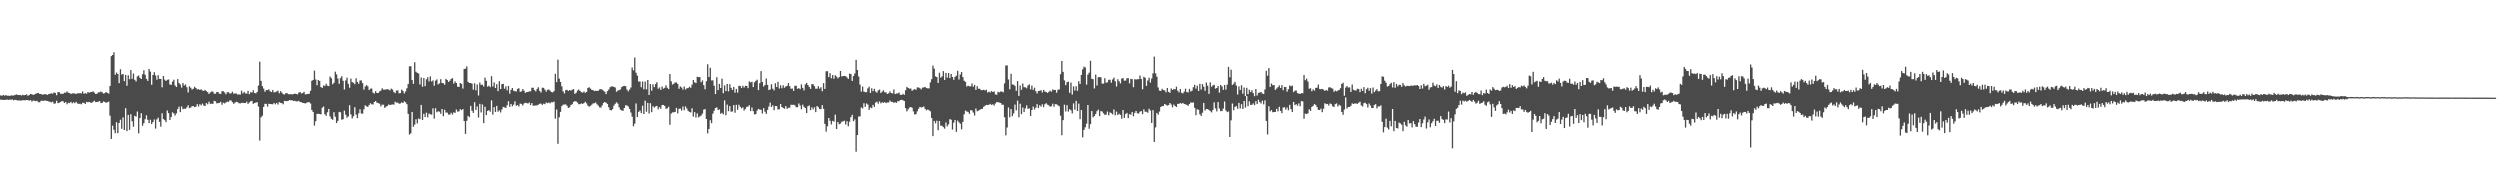 <?xml version="1.0" encoding="UTF-8"?>
<svg xmlns="http://www.w3.org/2000/svg" width="1920" height="150">
  <path d="M0 73.280h1v3.244H0zM1 73.509h1v3.111H1zM2 72.896h1v3.857H2zM3 73.450h1v3.297H3zM4 73.019h1v3.632H4zM5 73.523h1v2.900H5zM6 73.478h1v3.249H6zM7 73.674h1v2.794H7zM8 73.231h1v3.489H8zM9 73.384h1v2.970H9zM10 73.332h1v3.780H10zM11 73.006h1v3.623H11zM12 72.510h1v4.293H12zM13 72.804h1v4.423H13zM14 73.032h1v4.074H14zM15 72.912h1v4.328H15zM16 73.376h1v3.806H16zM17 72.815h1v4.185H17zM18 73.183h1v3.770H18zM19 72.938h1v4.099H19zM20 72.466h1v4.318H20zM21 73.604h1v3.300H21zM22 72.894h1v4.404H22zM23 72.117h1v4.805H23zM24 72.388h1v5.567H24zM25 72.886h1v4.317H25zM26 72.512h1v4.926H26zM27 71.980h1v5.766H27zM28 71.556h1v5.880H28zM29 71.341h1v7.214H29zM30 72.202h1v6.328H30zM31 72.147h1v5.273H31zM32 72.743h1v4.567H32zM33 72.508h1v4.988H33zM34 72.309h1v4.722H34zM35 72.514h1v4.931H35zM36 72.855h1v4.666H36zM37 72.161h1v5.801H37zM38 72.060h1v6.139H38zM39 71.625h1v7.034H39zM40 71.939h1v6.103H40zM41 70.985h1v8.697H41zM42 71.363h1v8.071H42zM43 73.093h1v4.254H43zM44 70.772h1v8.443H44zM45 70.683h1v8.251H45zM46 71.946h1v6.403H46zM47 72.090h1v5.544H47zM48 71.987h1v5.826H48zM49 71.149h1v7.974H49zM50 71.186h1v7.105H50zM51 70.211h1v9.860H51zM52 71.201h1v7.765H52zM53 71.400h1v7.819H53zM54 72.267h1v5.906H54zM55 71.754h1v7.625H55zM56 71.747h1v6.816H56zM57 71.756h1v7.494H57zM58 72.187h1v5.996H58zM59 71.618h1v7.833H59zM60 71.685h1v8.158H60zM61 71.543h1v8.076H61zM62 71.672h1v8.474H62zM63 70.180h1v8.752H63zM64 72.023h1v6.941H64zM65 71.493h1v8.361H65zM66 71.978h1v6.240H66zM67 70.772h1v7.808H67zM68 71.115h1v7.117H68zM69 70.747h1v8.042H69zM70 70.585h1v8.394H70zM71 70.158h1v8.007H71zM72 71.131h1v6.256H72zM73 72.187h1v6.292H73zM74 71.964h1v6.382H74zM75 70.942h1v7.165H75zM76 70.845h1v6.724H76zM77 70.236h1v8.928H77zM78 70.934h1v8.051H78zM79 71.834h1v6.021H79zM80 71.510h1v6.755H80zM81 70.613h1v8.329H81zM82 71.333h1v7.192H82zM83 71.945h1v6.077H83zM84 66.030h1v22.797H84zM85 43.095h1v63.589H85zM86 42.222h1v54.296H86zM87 40.136h1v59.569H87zM88 57.429h1v44.882H88zM89 55.724h1v38.190H89zM90 56.834h1v45.487H90zM91 63.838h1v30.635H91zM92 53.189h1v38.763H92zM93 57.298h1v41.547H93zM94 56.790h1v33.379H94zM95 62.327h1v37.509H95zM96 57.558h1v25.528H96zM97 65.840h1v34.850H97zM98 57.810h1v30.431H98zM99 60.800h1v38.922H99zM100 53.836h1v33.932H100zM101 60.504h1v32.621H101zM102 56.449h1v40.906H102zM103 61.264h1v27.669H103zM104 62.584h1v27.034H104zM105 58.665h1v26.987H105zM106 58.036h1v44.440H106zM107 59.799h1v30.898H107zM108 60.655h1v26.345H108zM109 57.042h1v39.543H109zM110 53.966h1v40.664H110zM111 57.392h1v34.164H111zM112 60.576h1v27.978H112zM113 62.097h1v29.891H113zM114 52.972h1v41.606H114zM115 54.991h1v36.981H115zM116 65.134h1v30.077H116zM117 57.597h1v36.134H117zM118 55.460h1v36.307H118zM119 57.981h1v40.769H119zM120 61.245h1v30.471H120zM121 57.772h1v32.603H121zM122 60.572h1v33.044H122zM123 60.645h1v36.614H123zM124 67.070h1v19.925H124zM125 58.372h1v33.066H125zM126 61.148h1v31.128H126zM127 62.195h1v31.617H127zM128 61.303h1v23.574H128zM129 61.038h1v25.844H129zM130 64.864h1v27.314H130zM131 65.171h1v24.718H131zM132 62.647h1v23.627H132zM133 61.213h1v25.907H133zM134 65.655h1v23.057H134zM135 66.794h1v20.307H135zM136 60.739h1v23.044H136zM137 63.777h1v18.085H137zM138 64.943h1v21.150H138zM139 67.264h1v14.495H139zM140 63.721h1v20.100H140zM141 65.686h1v17.782H141zM142 64.880h1v18.698H142zM143 67.031h1v15.391H143zM144 70.995h1v9.860H144zM145 66.319h1v16.720H145zM146 67.405h1v15.229H146zM147 68.748h1v12.823H147zM148 68.127h1v13.401H148zM149 66.617h1v15.650H149zM150 67.629h1v14.219H150zM151 68.635h1v11.319H151zM152 68.528h1v13.281H152zM153 69.027h1v11.002H153zM154 68.623h1v12.280H154zM155 69.484h1v10.074H155zM156 69.854h1v11.192H156zM157 69.028h1v12.410H157zM158 69.960h1v9.214H158zM159 70.801h1v9.339H159zM160 72.127h1v5.977H160zM161 71.017h1v8.717H161zM162 70.312h1v9.353H162zM163 70.355h1v9.373H163zM164 71.893h1v5.582H164zM165 72.012h1v5.811H165zM166 70.707h1v8.689H166zM167 70.699h1v8.481H167zM168 71.983h1v7.054H168zM169 72.139h1v6.062H169zM170 70.066h1v10.367H170zM171 70.105h1v8.754H171zM172 71.006h1v8.384H172zM173 72.447h1v6.313H173zM174 70.922h1v7.099H174zM175 70.766h1v7.514H175zM176 71.808h1v5.226H176zM177 71.619h1v5.613H177zM178 70.404h1v8.097H178zM179 71.920h1v7.847H179zM180 71.745h1v7.093H180zM181 71.816h1v6.346H181zM182 72.619h1v5.840H182zM183 72.443h1v6.814H183zM184 72.730h1v6.722H184zM185 69.650h1v9.361H185zM186 71.707h1v7.266H186zM187 70.541h1v8.555H187zM188 71.699h1v7.405H188zM189 71.917h1v6.174H189zM190 69.774h1v10.013H190zM191 72.333h1v6.377H191zM192 70.810h1v6.998H192zM193 71.055h1v6.399H193zM194 69.330h1v10.435H194zM195 71.386h1v7.765H195zM196 71.726h1v7.066H196zM197 70.603h1v7.881H197zM198 65.670h1v16.136H198zM199 47.362h1v60.602H199zM200 62.116h1v28.013H200zM201 66.146h1v22.745H201zM202 68.033h1v14.076H202zM203 70.438h1v9.273H203zM204 69.219h1v10.555H204zM205 69.105h1v12.759H205zM206 68.592h1v11.081H206zM207 70.166h1v9.698H207zM208 70.685h1v9.302H208zM209 69.123h1v10.991H209zM210 70.969h1v8.107H210zM211 70.764h1v9.385H211zM212 70.197h1v8.844H212zM213 69.643h1v10.653H213zM214 71.629h1v6.807H214zM215 70.035h1v8.904H215zM216 71.121h1v8.094H216zM217 72.283h1v7.837H217zM218 72.610h1v4.869H218zM219 71.525h1v6.150H219zM220 71.575h1v6.100H220zM221 72.292h1v5.137H221zM222 72.477h1v4.307H222zM223 72.185h1v4.898H223zM224 72.604h1v4.455H224zM225 72.202h1v5.372H225zM226 71.902h1v5.502H226zM227 72.171h1v5.690H227zM228 72.521h1v5.289H228zM229 71.103h1v6.288H229zM230 70.666h1v7.731H230zM231 71.773h1v6.697H231zM232 71.485h1v7.556H232zM233 70.496h1v8.633H233zM234 72.465h1v7.022H234zM235 72.364h1v6.582H235zM236 72.162h1v6.281H236zM237 71.974h1v6.548H237zM238 69.701h1v9.815H238zM239 62.049h1v22.361H239zM240 61.407h1v24.610H240zM241 54.235h1v42.237H241zM242 61.004h1v32.085H242zM243 65.484h1v21.956H243zM244 61.455h1v25.920H244zM245 62.137h1v25.399H245zM246 66.877h1v20.961H246zM247 67.509h1v15.250H247zM248 65.577h1v16.235H248zM249 66.099h1v21.652H249zM250 64.345h1v24.604H250zM251 65.770h1v20.457H251zM252 66.165h1v17.481H252zM253 58.779h1v30.674H253zM254 60.080h1v31.201H254zM255 64.741h1v27.249H255zM256 63.536h1v22.629H256zM257 55.035h1v34.600H257zM258 57.141h1v37.381H258zM259 60.335h1v32.435H259zM260 64.371h1v21.562H260zM261 60.026h1v26.227H261zM262 58.533h1v33.409H262zM263 62.041h1v29.525H263zM264 68.731h1v16.202H264zM265 61.811h1v26.325H265zM266 59.630h1v30.758H266zM267 64.430h1v24.976H267zM268 67.400h1v13.416H268zM269 60.380h1v27.491H269zM270 63.060h1v27.901H270zM271 63.544h1v25.763H271zM272 64.677h1v17.705H272zM273 60.128h1v27.904H273zM274 62.909h1v27.869H274zM275 64.383h1v22.646H275zM276 61.852h1v22.089H276zM277 61.731h1v25.348H277zM278 63.830h1v23.539H278zM279 68.884h1v15.063H279zM280 66.440h1v14.474H280zM281 65.331h1v16.331H281zM282 66.325h1v15.809H282zM283 69.188h1v11.502H283zM284 68.112h1v11.219H284zM285 68.018h1v12.112H285zM286 71.121h1v9.095H286zM287 71.832h1v6.485H287zM288 69.979h1v7.578H288zM289 71.420h1v7.493H289zM290 71.429h1v7.777H290zM291 70.195h1v9.439H291zM292 69.580h1v12.146H292zM293 67.774h1v12.659H293zM294 68.834h1v11.544H294zM295 68.869h1v13.954H295zM296 68.640h1v13.286H296zM297 68.501h1v12.865H297zM298 68.745h1v11.497H298zM299 69.424h1v11.319H299zM300 68.033h1v12.333H300zM301 68.765h1v11.420H301zM302 70.699h1v9.694H302zM303 71.511h1v6.632H303zM304 69.575h1v9.285H304zM305 69.396h1v9.432H305zM306 71.611h1v8.048H306zM307 71.478h1v7.986H307zM308 68.834h1v9.766H308zM309 69.817h1v9.354H309zM310 71.806h1v6.014H310zM311 70.266h1v8.345H311zM312 67.764h1v12.264H312zM313 64.544h1v22.977H313zM314 50.930h1v52.428H314zM315 50.834h1v51.590H315zM316 61.413h1v24.531H316zM317 64.384h1v33.011H317zM318 47.828h1v47.884H318zM319 55.072h1v36.525H319zM320 55.960h1v38.814H320zM321 56.453h1v34.515H321zM322 64.853h1v26.745H322zM323 59.478h1v21.096H323zM324 66.590h1v25.532H324zM325 59.911h1v27.496H325zM326 66.132h1v23.705H326zM327 60.905h1v25.624H327zM328 59.319h1v30.866H328zM329 62.508h1v24.704H329zM330 58.664h1v29.102H330zM331 62.568h1v25.493H331zM332 61.738h1v21.486H332zM333 65.807h1v25.260H333zM334 61.899h1v21.175H334zM335 60.998h1v25.209H335zM336 64.807h1v20.575H336zM337 64.036h1v21.770H337zM338 60.801h1v26.541H338zM339 63.709h1v19.981H339zM340 63.892h1v25.330H340zM341 65.068h1v19.251H341zM342 60.570h1v25.881H342zM343 61.460h1v25.055H343zM344 62.900h1v25.035H344zM345 61.993h1v26.050H345zM346 60.585h1v26.026H346zM347 60.070h1v27.928H347zM348 64.213h1v22.063H348zM349 62.494h1v24.213H349zM350 63.747h1v20.355H350zM351 66.556h1v19.190H351zM352 66.743h1v18.746H352zM353 63.807h1v20.032H353zM354 64.378h1v20.209H354zM355 68.047h1v15.708H355zM356 52.985h1v39.984H356zM357 52.708h1v50.118H357zM358 50.981h1v41.777H358zM359 62.891h1v26.069H359zM360 63.721h1v26.296H360zM361 63.735h1v17.498H361zM362 64.248h1v20.786H362zM363 68.875h1v17.788H363zM364 63.986h1v14.522H364zM365 69.350h1v15.056H365zM366 64.860h1v16.846H366zM367 73.297h1v16.984H367zM368 63.412h1v16.319H368zM369 65.195h1v21.180H369zM370 65.018h1v15.191H370zM371 66.401h1v28.162H371zM372 59.585h1v22.439H372zM373 62.032h1v26.343H373zM374 66.552h1v18.637H374zM375 65.864h1v18.708H375zM376 66.943h1v18.880H376zM377 58.521h1v18.610H377zM378 66.419h1v21.580H378zM379 63.300h1v18.975H379zM380 67.585h1v18.388H380zM381 64.673h1v16.626H381zM382 69.992h1v15.745H382zM383 62.346h1v22.414H383zM384 68.379h1v17.987H384zM385 64.587h1v19.479H385zM386 64.434h1v17.651H386zM387 68.133h1v14.347H387zM388 66.342h1v16.548H388zM389 69.351h1v11.440H389zM390 66.017h1v11.687H390zM391 71.882h1v10.161H391zM392 69.008h1v10.843H392zM393 67.568h1v14.039H393zM394 69.676h1v10.646H394zM395 70.064h1v7.779H395zM396 70.305h1v10.965H396zM397 68.246h1v12.447H397zM398 67.769h1v14.032H398zM399 70.510h1v8.985H399zM400 70.173h1v9.743H400zM401 68.380h1v12.722H401zM402 69.700h1v9.781H402zM403 71.383h1v7.537H403zM404 70.727h1v8.423H404zM405 70.638h1v8.951H405zM406 70.160h1v8.534H406zM407 70.077h1v10.542H407zM408 67.361h1v11.807H408zM409 67.376h1v13.841H409zM410 69.224h1v11.946H410zM411 70.217h1v10.756H411zM412 68.249h1v12.621H412zM413 67.006h1v13.384H413zM414 69.738h1v9.951H414zM415 71.042h1v8.529H415zM416 67.306h1v13.280H416zM417 67.492h1v12.117H417zM418 68.859h1v11.141H418zM419 70.389h1v8.297H419zM420 68.972h1v10.280H420zM421 68.752h1v9.987H421zM422 69.641h1v9.735H422zM423 70.671h1v7.745H423zM424 70.957h1v7.647H424zM425 69.941h1v8.110H425zM426 56.673h1v34.440H426zM427 63.088h1v21.060H427zM428 45.831h1v64.583H428zM429 60.376h1v29.727H429zM430 62.913h1v23.007H430zM431 66.348h1v15.122H431zM432 70.137h1v10.238H432zM433 71.781h1v8.497H433zM434 69.266h1v10.849H434zM435 68.959h1v12.289H435zM436 69.815h1v13.054H436zM437 69.229h1v13.178H437zM438 69.521h1v11.116H438zM439 68.924h1v11.103H439zM440 68.401h1v9.876H440zM441 72.084h1v5.587H441zM442 71.271h1v6.665H442zM443 69.568h1v9.242H443zM444 68.764h1v11.314H444zM445 69.832h1v10.141H445zM446 70.796h1v8.627H446zM447 71.126h1v8.673H447zM448 70.257h1v8.972H448zM449 71.319h1v6.792H449zM450 70.574h1v8.842H450zM451 67.551h1v13.626H451zM452 67.027h1v14.899H452zM453 68.060h1v13.254H453zM454 68.995h1v11.403H454zM455 69.219h1v10.231H455zM456 69.960h1v9.320H456zM457 69.671h1v8.992H457zM458 69.771h1v10.322H458zM459 69.705h1v11.444H459zM460 68.635h1v13.862H460zM461 68.390h1v14.240H461zM462 68.924h1v12.007H462zM463 69.638h1v9.377H463zM464 70.479h1v7.834H464zM465 72.295h1v6.584H465zM466 70.035h1v9.786H466zM467 68.885h1v13.497H467zM468 67.083h1v17.437H468zM469 66.370h1v18.392H469zM470 66.399h1v17.421H470zM471 66.689h1v14.416H471zM472 67.238h1v12.461H472zM473 70.451h1v8.161H473zM474 69.582h1v9.990H474zM475 69.212h1v13.224H475zM476 68.666h1v15.572H476zM477 66.920h1v17.904H477zM478 66.150h1v18.957H478zM479 65.970h1v16.972H479zM480 66.180h1v14.658H480zM481 68.784h1v12.215H481zM482 70.199h1v11.554H482zM483 68.807h1v14.839H483zM484 67.221h1v19.221H484zM485 51.838h1v37.750H485zM486 54.011h1v43.008H486zM487 44.172h1v50.814H487zM488 55.881h1v23.583H488zM489 58.050h1v31.871H489zM490 62.648h1v23.315H490zM491 62.545h1v22.378H491zM492 67.001h1v19.848H492zM493 62.607h1v18.574H493zM494 68.583h1v18.964H494zM495 62.616h1v14.696H495zM496 68.614h1v17.176H496zM497 61.394h1v17.670H497zM498 72.896h1v14.319H498zM499 64.539h1v14.719H499zM500 69.626h1v16.530H500zM501 64.697h1v16.888H501zM502 66.903h1v15.723H502zM503 64.565h1v17.215H503zM504 63.125h1v18.201H504zM505 68.160h1v15.818H505zM506 67.128h1v15.216H506zM507 69.082h1v14.429H507zM508 66.394h1v14.298H508zM509 68.091h1v12.505H509zM510 67.434h1v13.909H510zM511 65.508h1v18.047H511zM512 67.355h1v15.846H512zM513 68.431h1v13.560H513zM514 56.854h1v38.942H514zM515 62.457h1v24.780H515zM516 64.959h1v21.353H516zM517 64.273h1v21.948H517zM518 63.378h1v22.610H518zM519 63.257h1v19.580H519zM520 64.447h1v22.644H520zM521 68.207h1v15.360H521zM522 66.415h1v17.003H522zM523 67.239h1v17.639H523zM524 68.816h1v12.993H524zM525 66.495h1v18.122H525zM526 68.749h1v12.962H526zM527 67.801h1v15.565H527zM528 67.694h1v17.450H528zM529 66.619h1v19.346H529zM530 67.408h1v18.981H530zM531 65.044h1v18.090H531zM532 61.374h1v28.113H532zM533 63.223h1v22.915H533zM534 63.809h1v26.492H534zM535 58.939h1v28.225H535zM536 59.244h1v30.939H536zM537 59.175h1v30.226H537zM538 63.129h1v25.580H538zM539 61.756h1v25.546H539zM540 65.375h1v18.852H540zM541 68.531h1v15.251H541zM542 62.393h1v28.974H542zM543 49.379h1v53.087H543zM544 59.211h1v39.803H544zM545 52.096h1v40.207H545zM546 61.819h1v32.726H546zM547 61.688h1v25.603H547zM548 65.822h1v19.206H548zM549 72.244h1v10.699H549zM550 59.287h1v23.142H550zM551 69.243h1v15.228H551zM552 64.410h1v19.614H552zM553 67.585h1v19.818H553zM554 60.361h1v26.295H554zM555 71.594h1v16.190H555zM556 65.562h1v11.541H556zM557 70.000h1v18.519H557zM558 64.445h1v15.912H558zM559 70.192h1v15.189H559zM560 64.655h1v16.821H560zM561 67.451h1v18.383H561zM562 69.096h1v16.515H562zM563 66.756h1v13.954H563zM564 71.153h1v15.402H564zM565 68.260h1v12.248H565zM566 71.139h1v13.168H566zM567 65.833h1v14.592H567zM568 66.044h1v15.974H568zM569 67.648h1v15.598H569zM570 65.883h1v16.581H570zM571 67.298h1v17.594H571zM572 65.954h1v17.709H572zM573 66.057h1v16.023H573zM574 67.730h1v14.144H574zM575 62.514h1v18.328H575zM576 63.289h1v22.068H576zM577 62.842h1v19.689H577zM578 66.876h1v18.511H578zM579 63.255h1v24.611H579zM580 62.122h1v25.502H580zM581 61.197h1v23.743H581zM582 69.236h1v14.393H582zM583 63.907h1v20.255H583zM584 54.642h1v29.679H584zM585 62.984h1v24.207H585zM586 66.424h1v16.619H586zM587 65.351h1v20.421H587zM588 60.334h1v27.126H588zM589 65.176h1v19.200H589zM590 69.150h1v12.679H590zM591 68.677h1v10.106H591zM592 64.674h1v17.443H592zM593 68.113h1v12.767H593zM594 69.361h1v15.286H594zM595 63.962h1v17.512H595zM596 66.805h1v14.696H596zM597 62.895h1v21.110H597zM598 68.002h1v15.950H598zM599 65.547h1v14.314H599zM600 67.713h1v14.463H600zM601 65.459h1v17.458H601zM602 67.357h1v16.126H602zM603 66.414h1v15.043H603zM604 66.018h1v17.541H604zM605 63.820h1v18.927H605zM606 66.132h1v16.589H606zM607 68.167h1v12.287H607zM608 68.015h1v12.558H608zM609 69.784h1v10.596H609zM610 65.917h1v15.052H610zM611 65.826h1v16.535H611zM612 68.203h1v14.151H612zM613 67.664h1v11.797H613zM614 68.474h1v12.532H614zM615 64.835h1v19.074H615zM616 67.457h1v12.947H616zM617 69.442h1v12.643H617zM618 64.757h1v18.337H618zM619 63.681h1v23.140H619zM620 65.275h1v16.385H620zM621 66.760h1v14.190H621zM622 68.265h1v16.305H622zM623 64.629h1v17.800H623zM624 64.687h1v19.319H624zM625 66.158h1v16.266H625zM626 68.128h1v18.006H626zM627 68.089h1v13.339H627zM628 66.225h1v16.114H628zM629 68.115h1v15.643H629zM630 67.027h1v16.797H630zM631 70.086h1v10.642H631zM632 63.871h1v19.676H632zM633 68.314h1v26.838H633zM634 54.732h1v46.383H634zM635 54.686h1v42.357H635zM636 59.256h1v31.387H636zM637 56.160h1v36.669H637zM638 60.160h1v35.429H638zM639 57.614h1v35.228H639zM640 60.459h1v32.980H640zM641 57.775h1v30.277H641zM642 58.768h1v40.359H642zM643 60.213h1v33.480H643zM644 59.182h1v36.257H644zM645 54.492h1v40.436H645zM646 58.650h1v34.771H646zM647 58.436h1v34.806H647zM648 58.320h1v34.368H648zM649 58.465h1v37.188H649zM650 59.462h1v33.628H650zM651 60.545h1v36.461H651zM652 56.546h1v36.956H652zM653 56.879h1v33.124H653zM654 62.157h1v25.994H654zM655 58.389h1v34.679H655zM656 56.460h1v35.216H656zM657 45.931h1v70.584H657zM658 53.759h1v49.988H658zM659 58.715h1v30.745H659zM660 64.958h1v24.425H660zM661 70.362h1v12.185H661zM662 66.459h1v16.832H662zM663 70.332h1v8.952H663zM664 70.765h1v11.234H664zM665 70.786h1v8.689H665zM666 67.886h1v12.417H666zM667 66.564h1v17.805H667zM668 71.367h1v11.148H668zM669 67.804h1v15.311H669zM670 70.023h1v10.536H670zM671 68.177h1v13.938H671zM672 70.286h1v8.475H672zM673 71.165h1v6.908H673zM674 69.445h1v10.197H674zM675 68.783h1v9.162H675zM676 71.408h1v7.955H676zM677 70.349h1v8.167H677zM678 69.376h1v9.596H678zM679 70.835h1v7.578H679zM680 70.951h1v8.241H680zM681 72.117h1v6.534H681zM682 71.632h1v7.057H682zM683 70.177h1v6.972H683zM684 71.545h1v6.697H684zM685 71.713h1v6.521H685zM686 68.733h1v10.244H686zM687 72.237h1v6.242H687zM688 71.785h1v7.223H688zM689 71.705h1v6.020H689zM690 71.051h1v6.677H690zM691 72.782h1v4.003H691zM692 72.903h1v3.731H692zM693 72.056h1v4.944H693zM694 72.816h1v4.761H694zM695 69.301h1v13.747H695zM696 66.703h1v18.859H696zM697 67.533h1v16.427H697zM698 68.090h1v14.491H698zM699 67.985h1v14.205H699zM700 69.714h1v13.095H700zM701 68.904h1v16.644H701zM702 68.407h1v19.478H702zM703 68.950h1v18.778H703zM704 67.132h1v18.351H704zM705 67.165h1v16.357H705zM706 67.732h1v14.326H706zM707 68.683h1v13.880H707zM708 67.307h1v14.947H708zM709 67.098h1v14.685H709zM710 66.740h1v16.883H710zM711 67.640h1v17.040H711zM712 67.863h1v16.242H712zM713 67.909h1v16.782H713zM714 63.277h1v22.215H714zM715 60.843h1v29.720H715zM716 50.358h1v54.208H716zM717 52.698h1v40.170H717zM718 58.679h1v36.043H718zM719 59.205h1v33.479H719zM720 63.690h1v36.287H720zM721 55.869h1v37.075H721zM722 59.667h1v36.851H722zM723 58.672h1v37.925H723zM724 54.644h1v42.993H724zM725 61.367h1v37.442H725zM726 55.952h1v38.134H726zM727 59.653h1v37.407H727zM728 56.082h1v39.381H728zM729 60.013h1v31.551H729zM730 56.837h1v35.093H730zM731 59.149h1v40.399H731zM732 61.349h1v32.839H732zM733 59.038h1v33.059H733zM734 58.110h1v43.128H734zM735 54.307h1v38.326H735zM736 61.102h1v32.854H736zM737 57.250h1v37.798H737zM738 55.320h1v44.034H738zM739 59.238h1v34.350H739zM740 62.016h1v25.806H740zM741 62.854h1v22.037H741zM742 66.478h1v19.121H742zM743 65.719h1v20.204H743zM744 66.293h1v21.153H744zM745 66.325h1v18.256H745zM746 64.079h1v20.778H746zM747 66.593h1v19.884H747zM748 65.227h1v23.516H748zM749 69.051h1v14.300H749zM750 66.224h1v19.226H750zM751 68.148h1v16.861H751zM752 68.129h1v16.205H752zM753 69.226h1v14.548H753zM754 69.232h1v14.339H754zM755 68.904h1v13.134H755zM756 69.493h1v11.737H756zM757 68.879h1v11.656H757zM758 71.019h1v9.691H758zM759 70.356h1v10.124H759zM760 70.992h1v8.802H760zM761 69.944h1v10.624H761zM762 70.677h1v9.475H762zM763 70.190h1v10.840H763zM764 72.498h1v6.960H764zM765 72.759h1v5.606H765zM766 70.492h1v7.986H766zM767 70.932h1v7.869H767zM768 70.294h1v8.762H768zM769 70.303h1v10.120H769zM770 70.838h1v9.594H770zM771 64.031h1v26.012H771zM772 50.317h1v53.637H772zM773 50.229h1v47.724H773zM774 61.051h1v21.485H774zM775 68.557h1v21.511H775zM776 56.649h1v27.090H776zM777 64.849h1v24.418H777zM778 65.011h1v22.112H778zM779 65.957h1v14.399H779zM780 69.750h1v15.055H780zM781 62.244h1v15.012H781zM782 73.655h1v16.385H782zM783 65.644h1v14.008H783zM784 68.963h1v18.727H784zM785 64.166h1v18.411H785zM786 66.991h1v19.077H786zM787 67.067h1v16.198H787zM788 67.863h1v13.044H788zM789 65.681h1v17.947H789zM790 64.772h1v18.433H790zM791 68.682h1v20.347H791zM792 65.716h1v18.794H792zM793 68.994h1v12.804H793zM794 67.344h1v16.706H794zM795 70.056h1v12.655H795zM796 71.801h1v8.190H796zM797 69.939h1v13.034H797zM798 69.674h1v11.195H798zM799 69.285h1v12.569H799zM800 70.996h1v9.120H800zM801 69.081h1v13.244H801zM802 70.273h1v9.769H802zM803 70.653h1v8.581H803zM804 71.376h1v9.025H804zM805 70.493h1v10.454H805zM806 69.568h1v12.376H806zM807 70.378h1v11.224H807zM808 68.679h1v10.944H808zM809 69.167h1v12.854H809zM810 69.079h1v10.879H810zM811 71.145h1v8.978H811zM812 68.947h1v11.960H812zM813 68.669h1v12.968H813zM814 56.975h1v31.833H814zM815 46.827h1v57.072H815zM816 55.219h1v37.028H816zM817 61.752h1v18.608H817zM818 65.409h1v20.180H818zM819 63.146h1v17.585H819zM820 62.684h1v23.026H820zM821 71.272h1v12.587H821zM822 63.450h1v21.296H822zM823 72.630h1v14.496H823zM824 66.300h1v13.085H824zM825 69.511h1v14.753H825zM826 66.200h1v11.281H826zM827 69.752h1v15.536H827zM828 62.432h1v17.114H828zM829 64.505h1v27.026H829zM830 57.556h1v26.921H830zM831 53.283h1v52.234H831zM832 51.179h1v48.626H832zM833 51.835h1v45.933H833zM834 64.953h1v30.036H834zM835 57.295h1v23.334H835zM836 55.829h1v43.024H836zM837 46.714h1v48.614H837zM838 60.488h1v24.811H838zM839 60.819h1v29.364H839zM840 67.945h1v21.123H840zM841 57.308h1v30.325H841zM842 65.705h1v19.673H842zM843 59.268h1v24.901H843zM844 59.172h1v30.035H844zM845 59.352h1v26.017H845zM846 64.221h1v21.440H846zM847 64.224h1v22.808H847zM848 60.060h1v28.144H848zM849 63.527h1v24.477H849zM850 63.189h1v22.446H850zM851 61.326h1v27.247H851zM852 61.185h1v25.123H852zM853 63.473h1v23.446H853zM854 61.024h1v26.827H854zM855 59.579h1v24.480H855zM856 62.429h1v26.140H856zM857 66.438h1v19.265H857zM858 60.880h1v27.437H858zM859 62.454h1v24.912H859zM860 64.068h1v24.102H860zM861 60.427h1v30.771H861zM862 59.956h1v24.551H862zM863 61.952h1v28.586H863zM864 61.924h1v25.656H864zM865 60.131h1v26.538H865zM866 60.019h1v30.733H866zM867 64.071h1v23.600H867zM868 60.571h1v27.562H868zM869 60.807h1v25.192H869zM870 66.954h1v22.317H870zM871 60.777h1v25.891H871zM872 61.130h1v24.059H872zM873 60.812h1v26.156H873zM874 60.808h1v26.433H874zM875 57.983h1v27.835H875zM876 60.653h1v24.636H876zM877 68.566h1v19.142H877zM878 58.922h1v25.055H878zM879 59.760h1v26.058H879zM880 65.966h1v19.831H880zM881 61.774h1v24.800H881zM882 59.633h1v23.887H882zM883 63.413h1v21.452H883zM884 60.320h1v34.151H884zM885 56.348h1v28.227H885zM886 43.451h1v65.559H886zM887 56.308h1v41.531H887zM888 58.884h1v27.847H888zM889 67.162h1v20.898H889zM890 69.593h1v16.047H890zM891 69.835h1v12.365H891zM892 68.204h1v13.287H892zM893 69.127h1v12.315H893zM894 69.438h1v10.367H894zM895 70.902h1v9.564H895zM896 67.605h1v13.572H896zM897 70.544h1v10.209H897zM898 71.240h1v7.882H898zM899 67.915h1v12.374H899zM900 69.065h1v13.347H900zM901 68.293h1v12.038H901zM902 68.585h1v12.820H902zM903 66.548h1v15.643H903zM904 69.609h1v10.132H904zM905 70.962h1v8.842H905zM906 68.282h1v10.789H906zM907 71.257h1v8.423H907zM908 71.723h1v7.281H908zM909 70.330h1v9.525H909zM910 68.103h1v11.999H910zM911 70.732h1v9.849H911zM912 70.970h1v10.310H912zM913 68.263h1v11.613H913zM914 70.241h1v8.399H914zM915 69.618h1v9.350H915zM916 66.954h1v11.683H916zM917 65.185h1v17.597H917zM918 68.101h1v20.368H918zM919 65.737h1v18.215H919zM920 69.872h1v14.446H920zM921 64.362h1v23.386H921zM922 68.749h1v20.306H922zM923 64.550h1v22.038H923zM924 66.615h1v12.457H924zM925 69.711h1v15.133H925zM926 63.383h1v20.314H926zM927 65.839h1v17.952H927zM928 72.098h1v12.322H928zM929 63.282h1v22.081H929zM930 66.644h1v19.702H930zM931 65.555h1v18.946H931zM932 65.108h1v13.536H932zM933 68.120h1v15.148H933zM934 67.599h1v17.934H934zM935 66.048h1v12.333H935zM936 71.117h1v12.234H936zM937 65.212h1v20.197H937zM938 66.415h1v18.906H938zM939 69.020h1v14.386H939zM940 65.300h1v12.681H940zM941 68.792h1v15.992H941zM942 65.021h1v21.077H942zM943 51.341h1v34.216H943zM944 59.319h1v45.873H944zM945 53.522h1v38.871H945zM946 65.282h1v14.214H946zM947 64.249h1v20.428H947zM948 62.804h1v19.296H948zM949 65.670h1v15.790H949zM950 72.618h1v10.867H950zM951 66.341h1v12.650H951zM952 69.191h1v14.096H952zM953 65.466h1v14.553H953zM954 71.925h1v11.762H954zM955 67.214h1v10.373H955zM956 73.769h1v8.847H956zM957 67.441h1v6.309H957zM958 72.312h1v9.260H958zM959 68.902h1v8.944H959zM960 70.689h1v9.853H960zM961 69.248h1v11.265H961zM962 71.548h1v7.857H962zM963 73.867h1v6.896H963zM964 68.407h1v9.294H964zM965 73.386h1v6.517H965zM966 71.316h1v5.347H966zM967 71.056h1v7.392H967zM968 70.660h1v8.868H968zM969 71.820h1v5.470H969zM970 72.190h1v8.012H970zM971 68.651h1v8.422H971zM972 54.379h1v38.485H972zM973 58.165h1v45.129H973zM974 52.299h1v29.299H974zM975 66.841h1v18.731H975zM976 64.175h1v20.344H976zM977 65.437h1v20.777H977zM978 65.335h1v20.690H978zM979 69.042h1v16.905H979zM980 67.982h1v15.577H980zM981 66.898h1v18.664H981zM982 65.607h1v16.428H982zM983 67.584h1v17.570H983zM984 65.368h1v21.495H984zM985 69.256h1v13.305H985zM986 66.754h1v15.553H986zM987 66.854h1v17.302H987zM988 70.412h1v12.156H988zM989 68.499h1v16.233H989zM990 65.643h1v14.897H990zM991 66.310h1v17.527H991zM992 65.699h1v20.343H992zM993 70.764h1v7.527H993zM994 69.617h1v11.187H994zM995 69.527h1v10.453H995zM996 71.461h1v9.761H996zM997 71.976h1v7.430H997zM998 72.084h1v9.504H998zM999 71.537h1v6.064H999zM1000 71.653h1v6.200H1000zM1001 57.624h1v33.564H1001zM1002 61.584h1v25.666H1002zM1003 60.382h1v27.207H1003zM1004 62.635h1v24.428H1004zM1005 68.145h1v15.787H1005zM1006 67.762h1v17.420H1006zM1007 70.068h1v12.079H1007zM1008 68.590h1v12.692H1008zM1009 69.580h1v10.362H1009zM1010 67.489h1v13.095H1010zM1011 67.345h1v14.945H1011zM1012 64.924h1v19.513H1012zM1013 68.307h1v16.148H1013zM1014 68.553h1v14.830H1014zM1015 68.271h1v17.911H1015zM1016 68.870h1v14.614H1016zM1017 69.823h1v9.487H1017zM1018 69.039h1v10.976H1018zM1019 69.693h1v10.113H1019zM1020 67.178h1v13.939H1020zM1021 66.973h1v12.477H1021zM1022 67.719h1v12.281H1022zM1023 68.033h1v13.562H1023zM1024 70.435h1v11.729H1024zM1025 69.556h1v10.407H1025zM1026 70.208h1v9.191H1026zM1027 69.528h1v12.245H1027zM1028 69.049h1v11.412H1028zM1029 67.723h1v13.489H1029zM1030 64.452h1v21.561H1030zM1031 63.525h1v24.630H1031zM1032 73.517h1v10.609H1032zM1033 67.230h1v7.558H1033zM1034 66.104h1v17.239H1034zM1035 67.234h1v14.906H1035zM1036 67.076h1v15.084H1036zM1037 70.596h1v10.671H1037zM1038 64.907h1v14.452H1038zM1039 68.872h1v11.007H1039zM1040 69.421h1v9.993H1040zM1041 69.466h1v10.022H1041zM1042 68.112h1v11.620H1042zM1043 68.378h1v10.507H1043zM1044 70.762h1v7.333H1044zM1045 68.124h1v12.801H1045zM1046 69.825h1v11.966H1046zM1047 66.906h1v12.335H1047zM1048 71.603h1v7.270H1048zM1049 68.523h1v11.405H1049zM1050 67.358h1v15.173H1050zM1051 69.661h1v9.812H1051zM1052 67.648h1v13.377H1052zM1053 71.867h1v11.101H1053zM1054 67.222h1v15.738H1054zM1055 70.809h1v9.772H1055zM1056 69.595h1v10.373H1056zM1057 68.477h1v14.777H1057zM1058 70.154h1v11.577H1058zM1059 69.978h1v11.786H1059zM1060 64.443h1v16.448H1060zM1061 58.648h1v34.915H1061zM1062 58.992h1v42.666H1062zM1063 61.938h1v35.641H1063zM1064 63.468h1v27.661H1064zM1065 66.469h1v31.589H1065zM1066 66.054h1v33.452H1066zM1067 64.619h1v28.196H1067zM1068 63.550h1v33.479H1068zM1069 67.167h1v16.566H1069zM1070 63.096h1v37.666H1070zM1071 67.449h1v25.410H1071zM1072 64.458h1v33.805H1072zM1073 66.363h1v32.323H1073zM1074 65.125h1v29.046H1074zM1075 65.217h1v29.574H1075zM1076 66.712h1v29.097H1076zM1077 63.784h1v36.913H1077zM1078 65.562h1v27.985H1078zM1079 66.468h1v29.820H1079zM1080 65.852h1v31.462H1080zM1081 65.989h1v26.150H1081zM1082 66.148h1v28.689H1082zM1083 65.716h1v28.848H1083zM1084 65.887h1v31.955H1084zM1085 65.753h1v27.301H1085zM1086 65.499h1v29.829H1086zM1087 65.702h1v31.593H1087zM1088 65.264h1v32.126H1088zM1089 66.123h1v27.971H1089zM1090 68.351h1v23.034H1090zM1091 65.480h1v32.182H1091zM1092 67.971h1v26.760H1092zM1093 64.334h1v27.447H1093zM1094 66.250h1v23.303H1094zM1095 65.717h1v32.979H1095zM1096 65.114h1v28.886H1096zM1097 68.929h1v22.832H1097zM1098 67.128h1v30.628H1098zM1099 66.911h1v27.686H1099zM1100 63.475h1v29.633H1100zM1101 65.698h1v25.545H1101zM1102 66.274h1v30.490H1102zM1103 64.749h1v28.038H1103zM1104 67.508h1v25.147H1104zM1105 65.209h1v29.165H1105zM1106 66.656h1v22.485H1106zM1107 67.309h1v24.206H1107zM1108 66.166h1v25.895H1108zM1109 68.724h1v25.818H1109zM1110 66.054h1v25.640H1110zM1111 66.837h1v24.987H1111zM1112 65.788h1v19.866H1112zM1113 67.400h1v26.685H1113zM1114 66.439h1v24.343H1114zM1115 53.668h1v60.272H1115zM1116 56.870h1v36.383H1116zM1117 70.448h1v17.397H1117zM1118 62.344h1v21.276H1118zM1119 71.520h1v11.215H1119zM1120 69.390h1v11.293H1120zM1121 69.820h1v7.566H1121zM1122 72.369h1v7.983H1122zM1123 71.070h1v6.209H1123zM1124 71.589h1v6.404H1124zM1125 70.904h1v6.396H1125zM1126 73.635h1v4.452H1126zM1127 72.888h1v4.743H1127zM1128 72.146h1v4.585H1128zM1129 72.447h1v4.978H1129zM1130 70.668h1v7.643H1130zM1131 72.869h1v3.894H1131zM1132 71.327h1v6.665H1132zM1133 70.615h1v9.003H1133zM1134 71.314h1v7.539H1134zM1135 72.258h1v5.119H1135zM1136 72.333h1v7.421H1136zM1137 69.535h1v9.689H1137zM1138 73.039h1v5.830H1138zM1139 71.386h1v6.388H1139zM1140 71.910h1v8.517H1140zM1141 68.816h1v12.447H1141zM1142 71.429h1v7.161H1142zM1143 72.172h1v5.741H1143zM1144 68.729h1v11.451H1144zM1145 69.609h1v20.122H1145zM1146 66.845h1v12.897H1146zM1147 68.092h1v14.370H1147zM1148 69.279h1v15.847H1148zM1149 68.983h1v11.961H1149zM1150 69.067h1v11.014H1150zM1151 69.853h1v7.828H1151zM1152 69.486h1v10.376H1152zM1153 67.235h1v15.826H1153zM1154 66.625h1v20.900H1154zM1155 67.085h1v20.151H1155zM1156 66.642h1v21.226H1156zM1157 65.859h1v20.407H1157zM1158 67.633h1v16.594H1158zM1159 64.569h1v21.869H1159zM1160 67.446h1v17.703H1160zM1161 65.449h1v22.042H1161zM1162 66.795h1v17.993H1162zM1163 66.143h1v19.196H1163zM1164 68.234h1v14.733H1164zM1165 67.477h1v15.368H1165zM1166 66.780h1v16.227H1166zM1167 67.187h1v14.387H1167zM1168 65.723h1v18.337H1168zM1169 66.371h1v17.720H1169zM1170 65.589h1v20.306H1170zM1171 66.762h1v17.682H1171zM1172 67.887h1v18.044H1172zM1173 65.860h1v20.796H1173zM1174 58.085h1v27.912H1174zM1175 58.548h1v26.576H1175zM1176 64.849h1v36.501H1176zM1177 55.156h1v36.720H1177zM1178 63.174h1v24.376H1178zM1179 62.553h1v26.479H1179zM1180 62.002h1v31.941H1180zM1181 66.598h1v26.223H1181zM1182 62.457h1v26.636H1182zM1183 62.952h1v31.757H1183zM1184 60.628h1v31.039H1184zM1185 59.192h1v32.008H1185zM1186 62.018h1v24.915H1186zM1187 62.414h1v36.595H1187zM1188 62.305h1v25.313H1188zM1189 64.091h1v24.707H1189zM1190 64.039h1v31.971H1190zM1191 63.480h1v30.050H1191zM1192 65.050h1v26.445H1192zM1193 63.744h1v25.371H1193zM1194 64.618h1v29.852H1194zM1195 61.635h1v30.204H1195zM1196 62.575h1v28.501H1196zM1197 60.383h1v25.674H1197zM1198 63.619h1v31.576H1198zM1199 66.403h1v25.436H1199zM1200 62.612h1v27.108H1200zM1201 61.970h1v36.392H1201zM1202 62.141h1v28.442H1202zM1203 63.388h1v26.899H1203zM1204 63.623h1v23.759H1204zM1205 60.484h1v36.707H1205zM1206 64.312h1v25.093H1206zM1207 64.212h1v24.830H1207zM1208 65.095h1v29.967H1208zM1209 62.622h1v21.066H1209zM1210 65.056h1v25.534H1210zM1211 63.719h1v24.707H1211zM1212 68.491h1v25.953H1212zM1213 62.870h1v24.792H1213zM1214 66.067h1v26.180H1214zM1215 61.550h1v26.729H1215zM1216 65.333h1v28.552H1216zM1217 65.141h1v22.244H1217zM1218 59.932h1v29.329H1218zM1219 59.994h1v38.073H1219zM1220 62.845h1v24.539H1220zM1221 63.708h1v23.739H1221zM1222 61.949h1v29.948H1222zM1223 61.713h1v34.579H1223zM1224 65.466h1v22.800H1224zM1225 64.760h1v26.180H1225zM1226 62.774h1v31.654H1226zM1227 63.263h1v20.767H1227zM1228 63.857h1v25.812H1228zM1229 61.433h1v28.368H1229zM1230 61.631h1v34.745H1230zM1231 60.116h1v29.956H1231zM1232 63.205h1v20.669H1232zM1233 64.856h1v26.741H1233zM1234 67.151h1v13.732H1234zM1235 67.871h1v16.210H1235zM1236 67.796h1v15.667H1236zM1237 67.646h1v15.393H1237zM1238 69.664h1v12.828H1238zM1239 66.461h1v18.658H1239zM1240 66.697h1v19.987H1240zM1241 66.487h1v17.522H1241zM1242 66.678h1v18.039H1242zM1243 66.722h1v17.789H1243zM1244 68.512h1v13.478H1244zM1245 68.577h1v14.168H1245zM1246 68.074h1v16.692H1246zM1247 67.861h1v17.275H1247zM1248 68.898h1v13.253H1248zM1249 66.930h1v19.310H1249zM1250 67.662h1v17.541H1250zM1251 69.622h1v12.033H1251zM1252 67.322h1v15.621H1252zM1253 69.572h1v13.277H1253zM1254 68.982h1v12.604H1254zM1255 67.928h1v17.449H1255zM1256 66.139h1v19.398H1256zM1257 67.778h1v19.769H1257zM1258 69.900h1v13.155H1258zM1259 57.734h1v28.476H1259zM1260 60.255h1v23.112H1260zM1261 70.398h1v13.888H1261zM1262 66.839h1v15.185H1262zM1263 70.780h1v12.276H1263zM1264 66.677h1v20.823H1264zM1265 66.698h1v13.217H1265zM1266 66.976h1v17.385H1266zM1267 65.696h1v16.048H1267zM1268 70.822h1v11.450H1268zM1269 68.921h1v12.054H1269zM1270 70.240h1v9.441H1270zM1271 67.785h1v14.021H1271zM1272 68.395h1v15.480H1272zM1273 67.110h1v17.116H1273zM1274 68.714h1v13.435H1274zM1275 71.036h1v8.417H1275zM1276 70.386h1v8.735H1276zM1277 73.159h1v3.863H1277zM1278 72.808h1v3.658H1278zM1279 72.753h1v4.378H1279zM1280 72.718h1v5.609H1280zM1281 72.020h1v5.428H1281zM1282 71.153h1v7.985H1282zM1283 71.139h1v7.430H1283zM1284 71.449h1v6.779H1284zM1285 73.114h1v4.317H1285zM1286 72.322h1v5.921H1286zM1287 72.862h1v5.282H1287zM1288 72.402h1v6.007H1288zM1289 71.930h1v7.985H1289zM1290 64.348h1v15.825H1290zM1291 65.179h1v20.112H1291zM1292 58.670h1v30.905H1292zM1293 51.409h1v40.716H1293zM1294 52.965h1v45.056H1294zM1295 54.502h1v37.554H1295zM1296 54.572h1v37.618H1296zM1297 58.202h1v36.761H1297zM1298 53.124h1v43.335H1298zM1299 56.241h1v34.974H1299zM1300 56.691h1v34.878H1300zM1301 56.490h1v37.631H1301zM1302 56.913h1v29.444H1302zM1303 56.013h1v35.231H1303zM1304 60.571h1v29.209H1304zM1305 56.639h1v34.162H1305zM1306 56.812h1v35.506H1306zM1307 61.310h1v28.437H1307zM1308 57.361h1v34.751H1308zM1309 57.358h1v29.463H1309zM1310 58.470h1v31.628H1310zM1311 59.636h1v29.454H1311zM1312 60.440h1v26.725H1312zM1313 57.532h1v34.155H1313zM1314 65.690h1v23.261H1314zM1315 56.924h1v32.350H1315zM1316 59.988h1v28.223H1316zM1317 63.232h1v25.561H1317zM1318 58.515h1v33.383H1318zM1319 61.104h1v22.610H1319zM1320 58.893h1v31.444H1320zM1321 60.932h1v26.450H1321zM1322 56.250h1v34.525H1322zM1323 58.489h1v29.524H1323zM1324 66.726h1v20.653H1324zM1325 60.764h1v30.197H1325zM1326 61.222h1v26.193H1326zM1327 59.740h1v31.417H1327zM1328 59.613h1v27.403H1328zM1329 58.315h1v26.348H1329zM1330 57.753h1v31.674H1330zM1331 69.347h1v17.482H1331zM1332 60.233h1v27.535H1332zM1333 61.562h1v24.029H1333zM1334 68.377h1v23.260H1334zM1335 58.582h1v29.179H1335zM1336 62.425h1v23.990H1336zM1337 58.590h1v30.093H1337zM1338 58.683h1v27.921H1338zM1339 60.230h1v25.755H1339zM1340 64.388h1v21.590H1340zM1341 69.687h1v17.442H1341zM1342 60.385h1v24.815H1342zM1343 64.116h1v22.604H1343zM1344 49.576h1v63.661H1344zM1345 51.892h1v40.509H1345zM1346 60.795h1v26.132H1346zM1347 66.014h1v17.176H1347zM1348 68.750h1v15.559H1348zM1349 69.234h1v12.689H1349zM1350 65.718h1v17.527H1350zM1351 67.316h1v14.254H1351zM1352 69.752h1v10.919H1352zM1353 67.833h1v13.499H1353zM1354 67.329h1v13.967H1354zM1355 67.750h1v12.128H1355zM1356 68.514h1v11.050H1356zM1357 67.204h1v15.892H1357zM1358 69.048h1v14.094H1358zM1359 69.278h1v10.675H1359zM1360 67.078h1v13.426H1360zM1361 69.064h1v12.330H1361zM1362 70.329h1v9.078H1362zM1363 71.059h1v8.391H1363zM1364 69.599h1v9.594H1364zM1365 70.904h1v8.068H1365zM1366 71.317h1v8.275H1366zM1367 70.061h1v10.403H1367zM1368 70.886h1v8.911H1368zM1369 71.904h1v6.826H1369zM1370 69.820h1v9.972H1370zM1371 70.446h1v8.644H1371zM1372 70.599h1v9.168H1372zM1373 71.007h1v8.077H1373zM1374 71.800h1v7.609H1374zM1375 63.252h1v17.522H1375zM1376 66.509h1v18.913H1376zM1377 65.137h1v24.339H1377zM1378 62.658h1v18.794H1378zM1379 67.471h1v19.258H1379zM1380 62.748h1v22.564H1380zM1381 68.750h1v17.153H1381zM1382 61.914h1v24.893H1382zM1383 60.698h1v27.647H1383zM1384 61.413h1v26.575H1384zM1385 63.233h1v26.736H1385zM1386 62.054h1v26.902H1386zM1387 63.819h1v26.541H1387zM1388 65.004h1v25.506H1388zM1389 61.897h1v27.243H1389zM1390 64.849h1v24.448H1390zM1391 61.106h1v31.516H1391zM1392 64.334h1v23.648H1392zM1393 62.159h1v21.998H1393zM1394 58.115h1v31.306H1394zM1395 62.346h1v23.305H1395zM1396 61.605h1v27.975H1396zM1397 60.834h1v24.174H1397zM1398 60.911h1v28.662H1398zM1399 63.367h1v27.119H1399zM1400 62.998h1v23.263H1400zM1401 66.752h1v15.772H1401zM1402 68.421h1v15.023H1402zM1403 65.183h1v16.926H1403zM1404 68.708h1v11.798H1404zM1405 70.818h1v8.581H1405zM1406 70.615h1v8.151H1406zM1407 69.463h1v11.544H1407zM1408 67.634h1v12.551H1408zM1409 68.614h1v12.721H1409zM1410 68.506h1v10.074H1410zM1411 70.346h1v12.137H1411zM1412 68.306h1v11.941H1412zM1413 70.912h1v7.757H1413zM1414 70.203h1v9.934H1414zM1415 70.161h1v11.087H1415zM1416 69.062h1v13.340H1416zM1417 69.912h1v10.861H1417zM1418 69.822h1v12.441H1418zM1419 69.567h1v14.284H1419zM1420 70.869h1v9.908H1420zM1421 68.948h1v10.902H1421zM1422 70.693h1v10.230H1422zM1423 69.258h1v9.416H1423zM1424 70.508h1v11.223H1424zM1425 67.237h1v14.006H1425zM1426 69.458h1v11.509H1426zM1427 69.449h1v14.086H1427zM1428 67.757h1v14.853H1428zM1429 68.312h1v14.455H1429zM1430 53.617h1v40.316H1430zM1431 57.188h1v32.768H1431zM1432 61.233h1v28.283H1432zM1433 56.079h1v40.178H1433zM1434 58.830h1v31.642H1434zM1435 64.834h1v25.738H1435zM1436 63.714h1v25.685H1436zM1437 68.266h1v15.535H1437zM1438 66.771h1v24.574H1438zM1439 64.726h1v23.826H1439zM1440 65.294h1v19.251H1440zM1441 63.764h1v26.176H1441zM1442 65.044h1v18.574H1442zM1443 66.135h1v17.733H1443zM1444 65.863h1v19.599H1444zM1445 67.923h1v13.715H1445zM1446 65.298h1v21.748H1446zM1447 68.356h1v16.779H1447zM1448 67.774h1v16.683H1448zM1449 66.991h1v17.465H1449zM1450 67.496h1v15.253H1450zM1451 65.709h1v17.613H1451zM1452 68.411h1v14.487H1452zM1453 68.531h1v12.741H1453zM1454 69.250h1v11.171H1454zM1455 70.177h1v9.350H1455zM1456 68.271h1v11.448H1456zM1457 70.207h1v9.493H1457zM1458 62.550h1v28.361H1458zM1459 59.491h1v44.628H1459zM1460 54.591h1v44.682H1460zM1461 56.126h1v40.477H1461zM1462 56.405h1v37.669H1462zM1463 51.259h1v50.538H1463zM1464 57.879h1v44.295H1464zM1465 58.631h1v36.467H1465zM1466 58.721h1v28.441H1466zM1467 55.188h1v45.605H1467zM1468 60.837h1v27.136H1468zM1469 60.823h1v35.452H1469zM1470 56.250h1v30.786H1470zM1471 61.786h1v36.435H1471zM1472 59.867h1v41.504H1472zM1473 59.259h1v31.049H1473zM1474 56.846h1v37.533H1474zM1475 62.412h1v27.295H1475zM1476 55.164h1v46.006H1476zM1477 56.797h1v37.745H1477zM1478 61.294h1v30.596H1478zM1479 56.959h1v36.507H1479zM1480 58.231h1v45.723H1480zM1481 57.805h1v38.627H1481zM1482 59.355h1v27.395H1482zM1483 61.515h1v37.976H1483zM1484 55.663h1v43.042H1484zM1485 57.712h1v34.476H1485zM1486 61.397h1v33.503H1486zM1487 53.784h1v40.027H1487zM1488 55.283h1v43.981H1488zM1489 54.906h1v45.203H1489zM1490 62.908h1v22.582H1490zM1491 59.121h1v38.876H1491zM1492 54.112h1v39.099H1492zM1493 59.817h1v42.382H1493zM1494 59.266h1v32.921H1494zM1495 56.243h1v38.040H1495zM1496 57.168h1v33.308H1496zM1497 61.993h1v39.511H1497zM1498 63.643h1v25.569H1498zM1499 56.168h1v35.067H1499zM1500 59.120h1v35.840H1500zM1501 60.834h1v32.391H1501zM1502 59.689h1v24.243H1502zM1503 60.172h1v25.890H1503zM1504 62.479h1v28.571H1504zM1505 65.468h1v25.001H1505zM1506 59.682h1v25.412H1506zM1507 60.652h1v26.602H1507zM1508 63.568h1v26.943H1508zM1509 60.752h1v23.099H1509zM1510 61.251h1v26.867H1510zM1511 61.868h1v23.117H1511zM1512 65.220h1v22.917H1512zM1513 64.191h1v20.636H1513zM1514 65.676h1v21.186H1514zM1515 63.694h1v21.931H1515zM1516 65.941h1v18.172H1516zM1517 66.314h1v18.354H1517zM1518 65.082h1v20.475H1518zM1519 68.086h1v15.908H1519zM1520 66.203h1v20.139H1520zM1521 68.867h1v13.186H1521zM1522 65.051h1v19.146H1522zM1523 68.733h1v14.813H1523zM1524 65.007h1v17.728H1524zM1525 68.128h1v14.118H1525zM1526 65.920h1v16.299H1526zM1527 66.175h1v15.733H1527zM1528 71.554h1v9.654H1528zM1529 66.046h1v16.197H1529zM1530 69.635h1v11.278H1530zM1531 66.601h1v15.176H1531zM1532 69.230h1v10.518H1532zM1533 69.395h1v10.590H1533zM1534 70.926h1v8.775H1534zM1535 69.619h1v9.602H1535zM1536 69.305h1v12.474H1536zM1537 71.087h1v9.408H1537zM1538 69.483h1v9.347H1538zM1539 72.135h1v5.275H1539zM1540 69.475h1v11.499H1540zM1541 70.173h1v9.326H1541zM1542 70.233h1v8.148H1542zM1543 68.645h1v8.811H1543zM1544 68.769h1v11.070H1544zM1545 70.520h1v8.883H1545zM1546 71.359h1v9.430H1546zM1547 69.920h1v8.873H1547zM1548 69.942h1v8.682H1548zM1549 71.256h1v8.571H1549zM1550 71.160h1v6.818H1550zM1551 70.916h1v7.947H1551zM1552 71.285h1v7.378H1552zM1553 69.680h1v11.508H1553zM1554 70.837h1v8.442H1554zM1555 68.712h1v10.636H1555zM1556 71.233h1v9.346H1556zM1557 69.841h1v9.551H1557zM1558 70.966h1v10.422H1558zM1559 68.802h1v9.230H1559zM1560 68.216h1v11.649H1560zM1561 68.704h1v12.061H1561zM1562 67.298h1v14.630H1562zM1563 70.757h1v9.977H1563zM1564 66.907h1v14.936H1564zM1565 69.077h1v12.018H1565zM1566 66.554h1v14.212H1566zM1567 69.551h1v10.343H1567zM1568 66.338h1v15.186H1568zM1569 67.014h1v13.940H1569zM1570 69.077h1v11.955H1570zM1571 67.345h1v12.034H1571zM1572 66.495h1v16.025H1572zM1573 68.070h1v13.860H1573zM1574 68.892h1v12.037H1574zM1575 66.720h1v16.055H1575zM1576 67.089h1v15.700H1576zM1577 68.176h1v11.623H1577zM1578 66.294h1v15.482H1578zM1579 65.853h1v17.652H1579zM1580 69.192h1v14.668H1580zM1581 67.757h1v15.427H1581zM1582 66.375h1v16.425H1582zM1583 65.814h1v18.915H1583zM1584 66.889h1v13.955H1584zM1585 67.228h1v15.880H1585zM1586 66.510h1v14.150H1586zM1587 68.188h1v16.172H1587zM1588 68.839h1v11.610H1588zM1589 66.116h1v16.650H1589zM1590 68.361h1v15.532H1590zM1591 68.876h1v11.654H1591zM1592 68.677h1v12.711H1592zM1593 66.581h1v13.918H1593zM1594 69.145h1v11.382H1594zM1595 69.437h1v11.604H1595zM1596 67.993h1v12.687H1596zM1597 69.141h1v11.402H1597zM1598 69.013h1v11.162H1598zM1599 69.858h1v11.183H1599zM1600 67.612h1v13.718H1600zM1601 68.941h1v9.863H1601zM1602 68.472h1v13.647H1602zM1603 67.486h1v13.170H1603zM1604 67.810h1v14.683H1604zM1605 70.232h1v9.346H1605zM1606 67.561h1v15.370H1606zM1607 69.481h1v13.800H1607zM1608 68.182h1v11.064H1608zM1609 70.621h1v12.272H1609zM1610 68.362h1v9.841H1610zM1611 69.105h1v13.513H1611zM1612 70.139h1v9.694H1612zM1613 67.386h1v14.627H1613zM1614 69.757h1v9.424H1614zM1615 69.214h1v11.359H1615zM1616 69.518h1v12.788H1616zM1617 67.757h1v10.652H1617zM1618 70.678h1v8.865H1618zM1619 70.613h1v8.002H1619zM1620 69.634h1v10.481H1620zM1621 73.211h1v4.313H1621zM1622 70.214h1v9.222H1622zM1623 72.199h1v5.568H1623zM1624 70.557h1v7.777H1624zM1625 72.907h1v7.579H1625zM1626 70.345h1v8.464H1626zM1627 71.573h1v8.125H1627zM1628 72.124h1v4.977H1628zM1629 70.915h1v8.677H1629zM1630 72.797h1v5.538H1630zM1631 71.603h1v7.085H1631zM1632 73.098h1v4.031H1632zM1633 70.484h1v7.878H1633zM1634 72.701h1v6.121H1634zM1635 71.633h1v6.590H1635zM1636 71.218h1v6.687H1636zM1637 71.636h1v6.538H1637zM1638 71.272h1v6.888H1638zM1639 72.956h1v5.432H1639zM1640 72.547h1v4.614H1640zM1641 73.018h1v4.675H1641zM1642 71.496h1v6.369H1642zM1643 73.132h1v4.642H1643zM1644 72.273h1v4.940H1644zM1645 72.210h1v4.788H1645zM1646 72.927h1v4.119H1646zM1647 71.040h1v7.109H1647zM1648 73.800h1v4.081H1648zM1649 72.223h1v4.870H1649zM1650 73.067h1v4.117H1650zM1651 71.897h1v5.368H1651zM1652 73.409h1v4.110H1652zM1653 72.382h1v4.330H1653zM1654 72.263h1v5.353H1654zM1655 71.926h1v5.608H1655zM1656 72.659h1v4.972H1656zM1657 72.182h1v4.961H1657zM1658 71.880h1v5.806H1658zM1659 72.182h1v4.964H1659zM1660 72.621h1v4.811H1660zM1661 72.059h1v4.988H1661zM1662 71.950h1v5.093H1662zM1663 72.269h1v5.151H1663zM1664 72.306h1v5.485H1664zM1665 72.863h1v4.836H1665zM1666 72.771h1v4.213H1666zM1667 72.779h1v5.391H1667zM1668 71.987h1v5.663H1668zM1669 72.383h1v4.686H1669zM1670 72.710h1v4.866H1670zM1671 72.105h1v5.616H1671zM1672 72.264h1v4.909H1672zM1673 71.711h1v5.240H1673zM1674 71.173h1v6.443H1674zM1675 72.413h1v4.982H1675zM1676 72.271h1v5.603H1676zM1677 71.947h1v6.452H1677zM1678 70.703h1v7.026H1678zM1679 72.360h1v5.172H1679zM1680 72.718h1v3.955H1680zM1681 72.072h1v5.389H1681zM1682 72.199h1v4.406H1682zM1683 71.992h1v5.319H1683zM1684 72.461h1v4.973H1684zM1685 72.340h1v4.348H1685zM1686 73.149h1v3.946H1686zM1687 72.713h1v4.034H1687zM1688 70.826h1v6.882H1688zM1689 71.965h1v5.313H1689zM1690 72.146h1v5.641H1690zM1691 71.855h1v5.293H1691zM1692 70.778h1v6.740H1692zM1693 72.265h1v5.750H1693zM1694 72.407h1v4.773H1694zM1695 70.229h1v8.033H1695zM1696 72.068h1v5.593H1696zM1697 71.173h1v6.799H1697zM1698 71.911h1v4.817H1698zM1699 70.489h1v7.594H1699zM1700 71.711h1v6.357H1700zM1701 71.567h1v6.239H1701zM1702 71.946h1v6.493H1702zM1703 71.495h1v6.738H1703zM1704 72.063h1v6.111H1704zM1705 72.609h1v5.577H1705zM1706 72.325h1v5.707H1706zM1707 73.036h1v4.383H1707zM1708 72.551h1v5.508H1708zM1709 73.363h1v4.457H1709zM1710 72.928h1v4.065H1710zM1711 73.034h1v5.346H1711zM1712 72.100h1v5.452H1712zM1713 72.601h1v5.249H1713zM1714 73.344h1v3.702H1714zM1715 72.774h1v4.787H1715zM1716 72.716h1v3.764H1716zM1717 73.254h1v4.095H1717zM1718 73.499h1v2.953H1718zM1719 73.583h1v3.077H1719zM1720 72.683h1v3.713H1720zM1721 73.686h1v2.737H1721zM1722 72.319h1v3.956H1722zM1723 72.518h1v3.881H1723zM1724 73.753h1v2.581H1724zM1725 72.226h1v4.049H1725zM1726 73.214h1v3.096H1726zM1727 72.575h1v4.243H1727zM1728 73.639h1v2.632H1728zM1729 71.866h1v5.165H1729zM1730 72.901h1v3.427H1730zM1731 72.864h1v4.728H1731zM1732 72.205h1v3.952H1732zM1733 72.464h1v5.237H1733zM1734 72.785h1v4.986H1734zM1735 73.138h1v4.845H1735zM1736 72.223h1v5.955H1736zM1737 72.887h1v4.495H1737zM1738 72.173h1v5.773H1738zM1739 72.355h1v5.162H1739zM1740 72.764h1v4.958H1740zM1741 72.797h1v4.616H1741zM1742 71.938h1v6.171H1742zM1743 72.554h1v5.340H1743zM1744 72.594h1v4.534H1744zM1745 72.910h1v4.999H1745zM1746 71.338h1v6.464H1746zM1747 72.366h1v5.249H1747zM1748 72.904h1v3.767H1748zM1749 71.946h1v5.813H1749zM1750 72.680h1v4.897H1750zM1751 72.680h1v5.160H1751zM1752 72.634h1v4.910H1752zM1753 72.258h1v5.355H1753zM1754 72.753h1v5.394H1754zM1755 72.360h1v4.624H1755zM1756 72.333h1v5.284H1756zM1757 73.011h1v4.390H1757zM1758 72.209h1v5.918H1758zM1759 72.267h1v4.972H1759zM1760 72.615h1v5.424H1760zM1761 73.213h1v4.449H1761zM1762 72.536h1v4.820H1762zM1763 72.548h1v5.392H1763zM1764 72.719h1v4.274H1764zM1765 72.741h1v4.446H1765zM1766 72.498h1v4.708H1766zM1767 73.314h1v4.137H1767zM1768 72.733h1v4.303H1768zM1769 73.362h1v3.921H1769zM1770 72.578h1v4.974H1770zM1771 73.403h1v3.217H1771zM1772 72.624h1v4.563H1772zM1773 72.793h1v3.483H1773zM1774 73.578h1v3.805H1774zM1775 72.508h1v3.996H1775zM1776 72.988h1v4.234H1776zM1777 73.072h1v3.898H1777zM1778 73.469h1v3.425H1778zM1779 72.695h1v4.633H1779zM1780 72.957h1v3.612H1780zM1781 73.231h1v3.699H1781zM1782 72.448h1v4.752H1782zM1783 72.878h1v4.606H1783zM1784 73.034h1v4.348H1784zM1785 73.149h1v3.506H1785zM1786 73.200h1v3.750H1786zM1787 72.995h1v4.161H1787zM1788 73.352h1v2.727H1788zM1789 73.286h1v3.154H1789zM1790 73.698h1v2.497H1790zM1791 73.894h1v2.630H1791zM1792 74.030h1v1.859H1792zM1793 74.143h1v2.451H1793zM1794 74.165h1v2.360H1794zM1795 74.129h1v1.872H1795zM1796 74.168h1v2.589H1796zM1797 73.912h1v2.210H1797zM1798 73.773h1v2.571H1798zM1799 73.972h1v1.883H1799zM1800 73.862h1v2.692H1800zM1801 74.006h1v1.961H1801zM1802 74.467h1v1.861H1802zM1803 74.576h1v1.000H1803zM1804 74.537h1v1.000H1804zM1805 74.428h1v1.121H1805zM1806 74.490h1v1.007H1806zM1807 74.552h1v1.026H1807zM1808 74.640h1v1.000H1808zM1809 74.444h1v1.000H1809zM1810 74.485h1v1.046H1810zM1811 74.714h1v1.000H1811zM1812 74.624h1v1.000H1812zM1813 74.520h1v1.000H1813zM1814 74.542h1v1.000H1814zM1815 74.752h1v1.000H1815zM1816 74.615h1v1.000H1816zM1817 74.491h1v1.000H1817zM1818 74.504h1v1.000H1818zM1819 74.532h1v1.000H1819zM1820 74.711h1v1.000H1820zM1821 74.658h1v1.000H1821zM1822 74.497h1v1.005H1822zM1823 74.453h1v1.081H1823zM1824 74.726h1v1.000H1824zM1825 74.590h1v1.000H1825zM1826 74.533h1v1.000H1826zM1827 74.682h1v1.000H1827zM1828 74.717h1v1.000H1828zM1829 74.487h1v1.000H1829zM1830 74.607h1v1.000H1830zM1831 74.562h1v1.000H1831zM1832 74.727h1v1.000H1832zM1833 74.760h1v1.000H1833zM1834 74.581h1v1.000H1834zM1835 74.785h1v1.000H1835zM1836 74.709h1v1.000H1836zM1837 74.803h1v1.000H1837zM1838 74.591h1v1.000H1838zM1839 74.678h1v1.000H1839zM1840 74.758h1v1.000H1840zM1841 74.781h1v1.000H1841zM1842 74.804h1v1.000H1842zM1843 74.733h1v1.000H1843zM1844 74.862h1v1.000H1844zM1845 74.686h1v1.000H1845zM1846 74.730h1v1.000H1846zM1847 74.635h1v1.000H1847zM1848 74.716h1v1.000H1848zM1849 74.737h1v1.000H1849zM1850 74.722h1v1.000H1850zM1851 74.840h1v1.000H1851zM1852 74.779h1v1.000H1852zM1853 74.729h1v1.000H1853zM1854 74.754h1v1.000H1854zM1855 74.835h1v1.000H1855zM1856 74.765h1v1.000H1856zM1857 74.833h1v1.000H1857zM1858 74.841h1v1.000H1858zM1859 74.868h1v1.000H1859zM1860 74.801h1v1.000H1860zM1861 74.837h1v1.000H1861zM1862 74.842h1v1.000H1862zM1863 74.883h1v1.000H1863zM1864 74.864h1v1.000H1864zM1865 74.857h1v1.000H1865zM1866 74.892h1v1.000H1866zM1867 74.863h1v1.000H1867zM1868 74.877h1v1.000H1868zM1869 74.895h1v1.000H1869zM1870 74.885h1v1.000H1870zM1871 74.907h1v1.000H1871zM1872 74.886h1v1.000H1872zM1873 74.927h1v1.000H1873zM1874 74.875h1v1.000H1874zM1875 74.899h1v1.000H1875zM1876 74.908h1v1.000H1876zM1877 74.876h1v1.000H1877zM1878 74.908h1v1.000H1878zM1879 74.898h1v1.000H1879zM1880 74.912h1v1.000H1880zM1881 74.880h1v1.000H1881zM1882 74.888h1v1.000H1882zM1883 74.896h1v1.000H1883zM1884 74.927h1v1.000H1884zM1885 74.907h1v1.000H1885zM1886 74.897h1v1.000H1886zM1887 74.915h1v1.000H1887zM1888 74.901h1v1.000H1888zM1889 74.927h1v1.000H1889zM1890 74.890h1v1.000H1890zM1891 74.911h1v1.000H1891zM1892 74.918h1v1.000H1892zM1893 74.912h1v1.000H1893zM1894 74.930h1v1.000H1894zM1895 74.951h1v1.000H1895zM1896 74.939h1v1.000H1896zM1897 74.938h1v1.000H1897zM1898 74.941h1v1.000H1898zM1899 74.959h1v1.000H1899zM1900 74.963h1v1.000H1900zM1901 74.948h1v1.000H1901zM1902 74.961h1v1.000H1902zM1903 74.965h1v1.000H1903zM1904 74.972h1v1.000H1904zM1905 74.968h1v1.000H1905zM1906 74.965h1v1.000H1906zM1907 74.970h1v1.000H1907zM1908 74.980h1v1.000H1908zM1909 74.975h1v1.000H1909zM1910 74.980h1v1.000H1910zM1911 74.979h1v1.000H1911zM1912 74.992h1v1.000H1912zM1913 74.989h1v1.000H1913zM1914 74.994h1v1.000H1914zM1915 74.992h1v1.000H1915zM1916 74.999h1v1.000H1916zM1917 150.000h1v1.000H1917zM1918 150.000h1v1.000H1918zM1919 150.000h1v1.000H1919z" fill="#4a4a4a"></path>
</svg>
